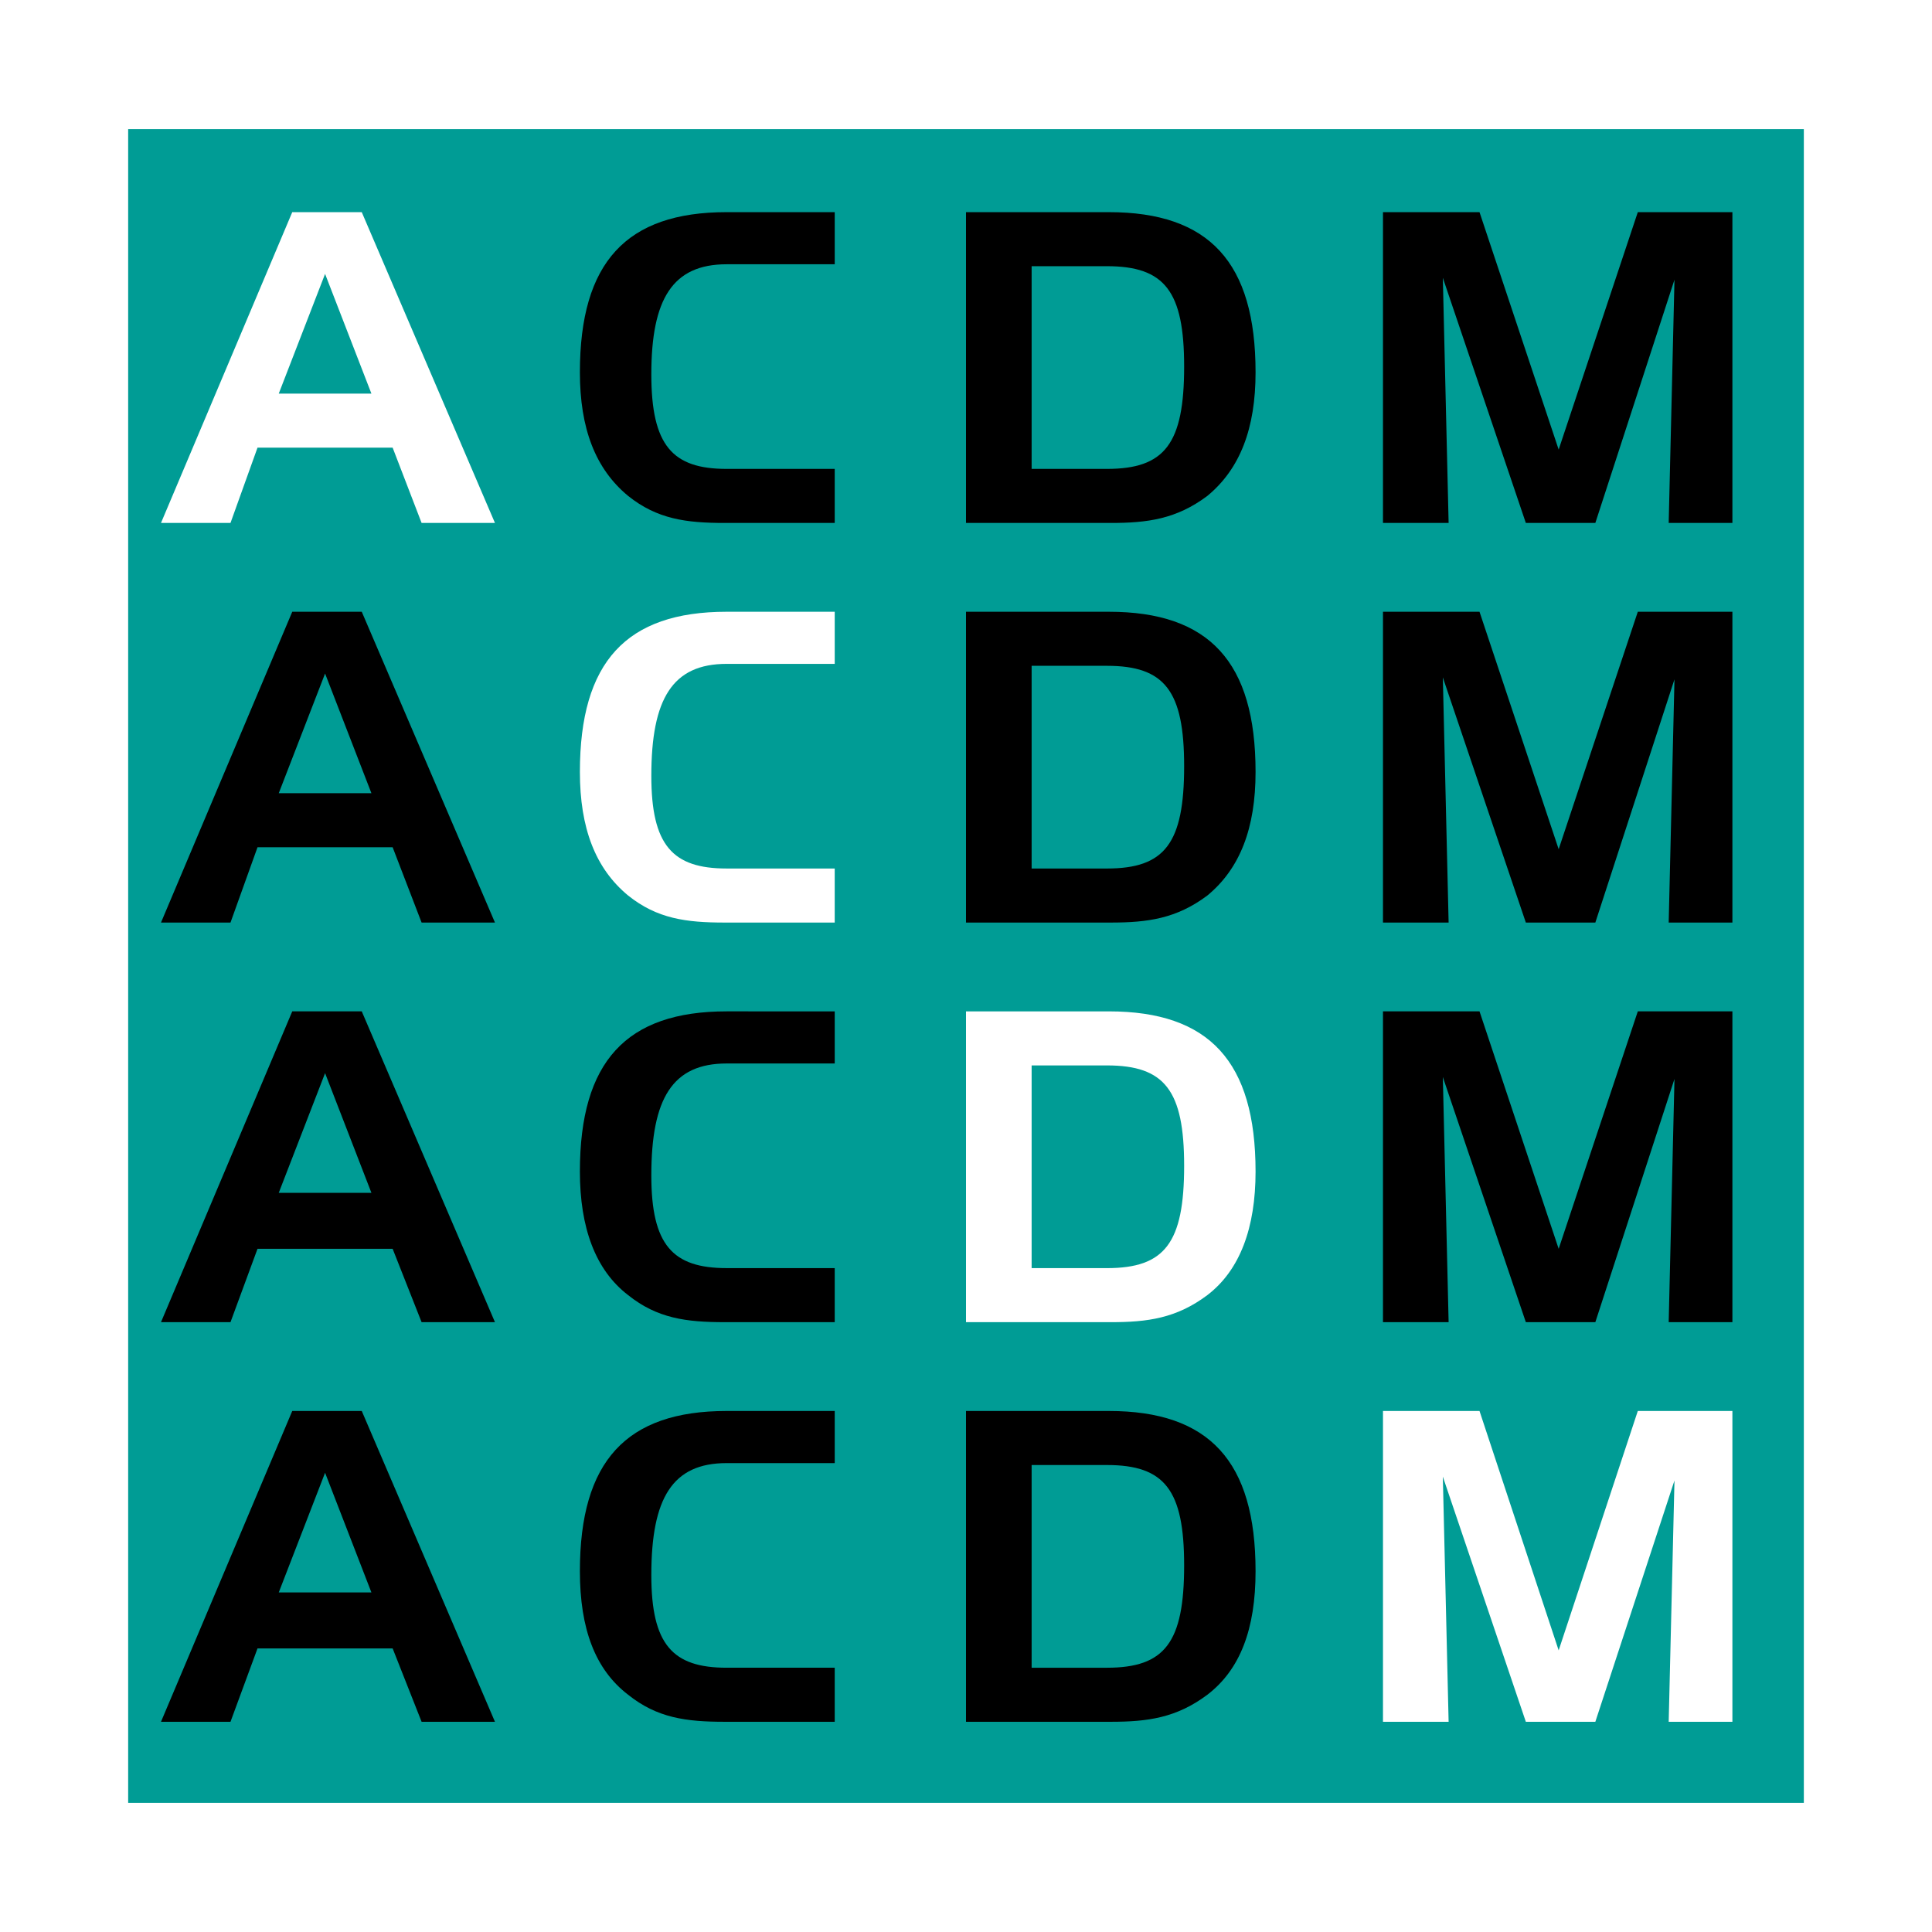 <?xml version="1.0" encoding="utf-8"?>
<!-- Generator: Adobe Illustrator 13.0.0, SVG Export Plug-In . SVG Version: 6.00 Build 14576)  -->
<!DOCTYPE svg PUBLIC "-//W3C//DTD SVG 1.0//EN" "http://www.w3.org/TR/2001/REC-SVG-20010904/DTD/svg10.dtd">
<svg version="1.0" id="Layer_1" xmlns="http://www.w3.org/2000/svg" xmlns:xlink="http://www.w3.org/1999/xlink" x="0px" y="0px"
	 width="192.756px" height="192.756px" viewBox="0 0 192.756 192.756" enable-background="new 0 0 192.756 192.756"
	 xml:space="preserve">
<g>
	<polygon fill-rule="evenodd" clip-rule="evenodd" fill="#FFFFFF" points="0,0 192.756,0 192.756,192.756 0,192.756 0,0 	"/>
	<polygon fill-rule="evenodd" clip-rule="evenodd" fill="#009C95" points="12.787,12.883 179.969,12.883 179.969,179.872 
		12.787,179.872 12.787,12.883 	"/>
	<path fill-rule="evenodd" clip-rule="evenodd" d="M29.159,140.773l-13.097,31.01h6.934l2.696-7.319h13.482l2.889,7.319h7.319
		l-13.29-31.01H29.159L29.159,140.773z M32.433,146.937l4.623,11.942h-9.245L32.433,146.937L32.433,146.937z"/>
	<path fill-rule="evenodd" clip-rule="evenodd" d="M72.495,145.974h10.786v-5.2H72.495c-10.016,0-14.639,5.008-14.639,15.986
		c0,5.778,1.541,9.822,4.815,12.327c2.889,2.311,5.778,2.696,9.63,2.696h10.979v-5.394H72.495c-5.393,0-7.512-2.311-7.512-9.244
		C64.983,149.44,67.102,145.974,72.495,145.974L72.495,145.974z"/>
	<path fill-rule="evenodd" clip-rule="evenodd" d="M96.378,140.773v31.01h14.445c3.659,0,6.549-0.386,9.631-2.696
		c3.274-2.505,4.814-6.549,4.814-12.327c0-10.979-4.622-15.986-14.638-15.986H96.378L96.378,140.773z M110.438,146.166
		c5.777,0,7.704,2.504,7.704,10.016c0,7.704-1.927,10.208-7.704,10.208h-7.512v-20.224H110.438L110.438,146.166z"/>
	<polygon fill-rule="evenodd" clip-rule="evenodd" fill="#FFFFFF" points="137.98,140.773 137.98,171.783 144.529,171.783 
		143.951,147.322 152.233,171.783 159.167,171.783 167.063,147.707 166.486,171.783 172.842,171.783 172.842,140.773 
		163.404,140.773 155.508,164.656 147.611,140.773 137.98,140.773 	"/>
	<path fill-rule="evenodd" clip-rule="evenodd" d="M29.159,100.904l-13.097,31.01h6.934l2.696-7.319h13.482l2.889,7.319h7.319
		l-13.29-31.01H29.159L29.159,100.904z M32.433,107.067l4.623,11.941h-9.245L32.433,107.067L32.433,107.067z"/>
	<path fill-rule="evenodd" clip-rule="evenodd" d="M72.495,106.104h10.786v-5.2H72.495c-10.016,0-14.639,5.008-14.639,15.986
		c0,5.585,1.541,9.822,4.815,12.326c2.889,2.312,5.778,2.697,9.63,2.697h10.979v-5.394H72.495c-5.393,0-7.512-2.312-7.512-9.245
		C64.983,109.571,67.102,106.104,72.495,106.104L72.495,106.104z"/>
	<path fill-rule="evenodd" clip-rule="evenodd" fill="#FFFFFF" d="M96.378,100.904v31.01h14.445c3.659,0,6.549-0.386,9.631-2.697
		c3.274-2.504,4.814-6.741,4.814-12.326c0-10.979-4.622-15.986-14.638-15.986H96.378L96.378,100.904z M110.438,106.297
		c5.777,0,7.704,2.504,7.704,10.016c0,7.704-1.927,10.208-7.704,10.208h-7.512v-20.224H110.438L110.438,106.297z"/>
	<polygon fill-rule="evenodd" clip-rule="evenodd" points="137.98,100.904 137.98,131.914 144.529,131.914 143.951,107.452 
		152.233,131.914 159.167,131.914 167.063,107.646 166.486,131.914 172.842,131.914 172.842,100.904 163.404,100.904 
		155.508,124.595 147.611,100.904 137.98,100.904 	"/>
	<path fill-rule="evenodd" clip-rule="evenodd" d="M29.159,61.035L16.062,92.044h6.934l2.696-7.512h13.482l2.889,7.512h7.319
		l-13.29-31.009H29.159L29.159,61.035z M32.433,67.198l4.623,11.941h-9.245L32.433,67.198L32.433,67.198z"/>
	<path fill-rule="evenodd" clip-rule="evenodd" fill="#FFFFFF" d="M72.495,66.235h10.786v-5.2H72.495
		c-10.016,0-14.639,5.007-14.639,15.986c0,5.585,1.541,9.63,4.815,12.327c2.889,2.311,5.778,2.696,9.63,2.696h10.979v-5.393H72.495
		c-5.393,0-7.512-2.312-7.512-9.245C64.983,69.702,67.102,66.235,72.495,66.235L72.495,66.235z"/>
	<path fill-rule="evenodd" clip-rule="evenodd" d="M96.378,61.035v31.009h14.445c3.659,0,6.549-0.386,9.631-2.696
		c3.274-2.697,4.814-6.742,4.814-12.327c0-10.979-4.622-15.986-14.638-15.986H96.378L96.378,61.035z M110.438,66.428
		c5.777,0,7.704,2.504,7.704,10.016c0,7.705-1.927,10.208-7.704,10.208h-7.512V66.428H110.438L110.438,66.428z"/>
	<polygon fill-rule="evenodd" clip-rule="evenodd" points="137.98,61.035 137.98,92.044 144.529,92.044 143.951,67.583 
		152.233,92.044 159.167,92.044 167.063,67.776 166.486,92.044 172.842,92.044 172.842,61.035 163.404,61.035 155.508,84.725 
		147.611,61.035 137.98,61.035 	"/>
	<path fill-rule="evenodd" clip-rule="evenodd" fill="#FFFFFF" d="M29.159,21.166L16.062,52.175h6.934l2.696-7.512h13.482
		l2.889,7.512h7.319l-13.29-31.009H29.159L29.159,21.166z M32.433,27.329l4.623,11.942h-9.245L32.433,27.329L32.433,27.329z"/>
	<path fill-rule="evenodd" clip-rule="evenodd" d="M72.495,26.366h10.786v-5.2H72.495c-10.016,0-14.639,5.008-14.639,15.986
		c0,5.585,1.541,9.63,4.815,12.327c2.889,2.311,5.778,2.696,9.63,2.696h10.979v-5.393H72.495c-5.393,0-7.512-2.311-7.512-9.438
		C64.983,29.833,67.102,26.366,72.495,26.366L72.495,26.366z"/>
	<path fill-rule="evenodd" clip-rule="evenodd" d="M96.378,21.166v31.009h14.445c3.659,0,6.549-0.385,9.631-2.696
		c3.274-2.697,4.814-6.742,4.814-12.327c0-10.979-4.622-15.986-14.638-15.986H96.378L96.378,21.166z M110.438,26.558
		c5.777,0,7.704,2.504,7.704,10.016c0,7.704-1.927,10.208-7.704,10.208h-7.512V26.558H110.438L110.438,26.558z"/>
	<polygon fill-rule="evenodd" clip-rule="evenodd" points="137.98,21.166 137.98,52.175 144.529,52.175 143.951,27.714 
		152.233,52.175 159.167,52.175 167.063,27.906 166.486,52.175 172.842,52.175 172.842,21.166 163.404,21.166 155.508,44.855 
		147.611,21.166 137.98,21.166 	"/>
</g>
</svg>
